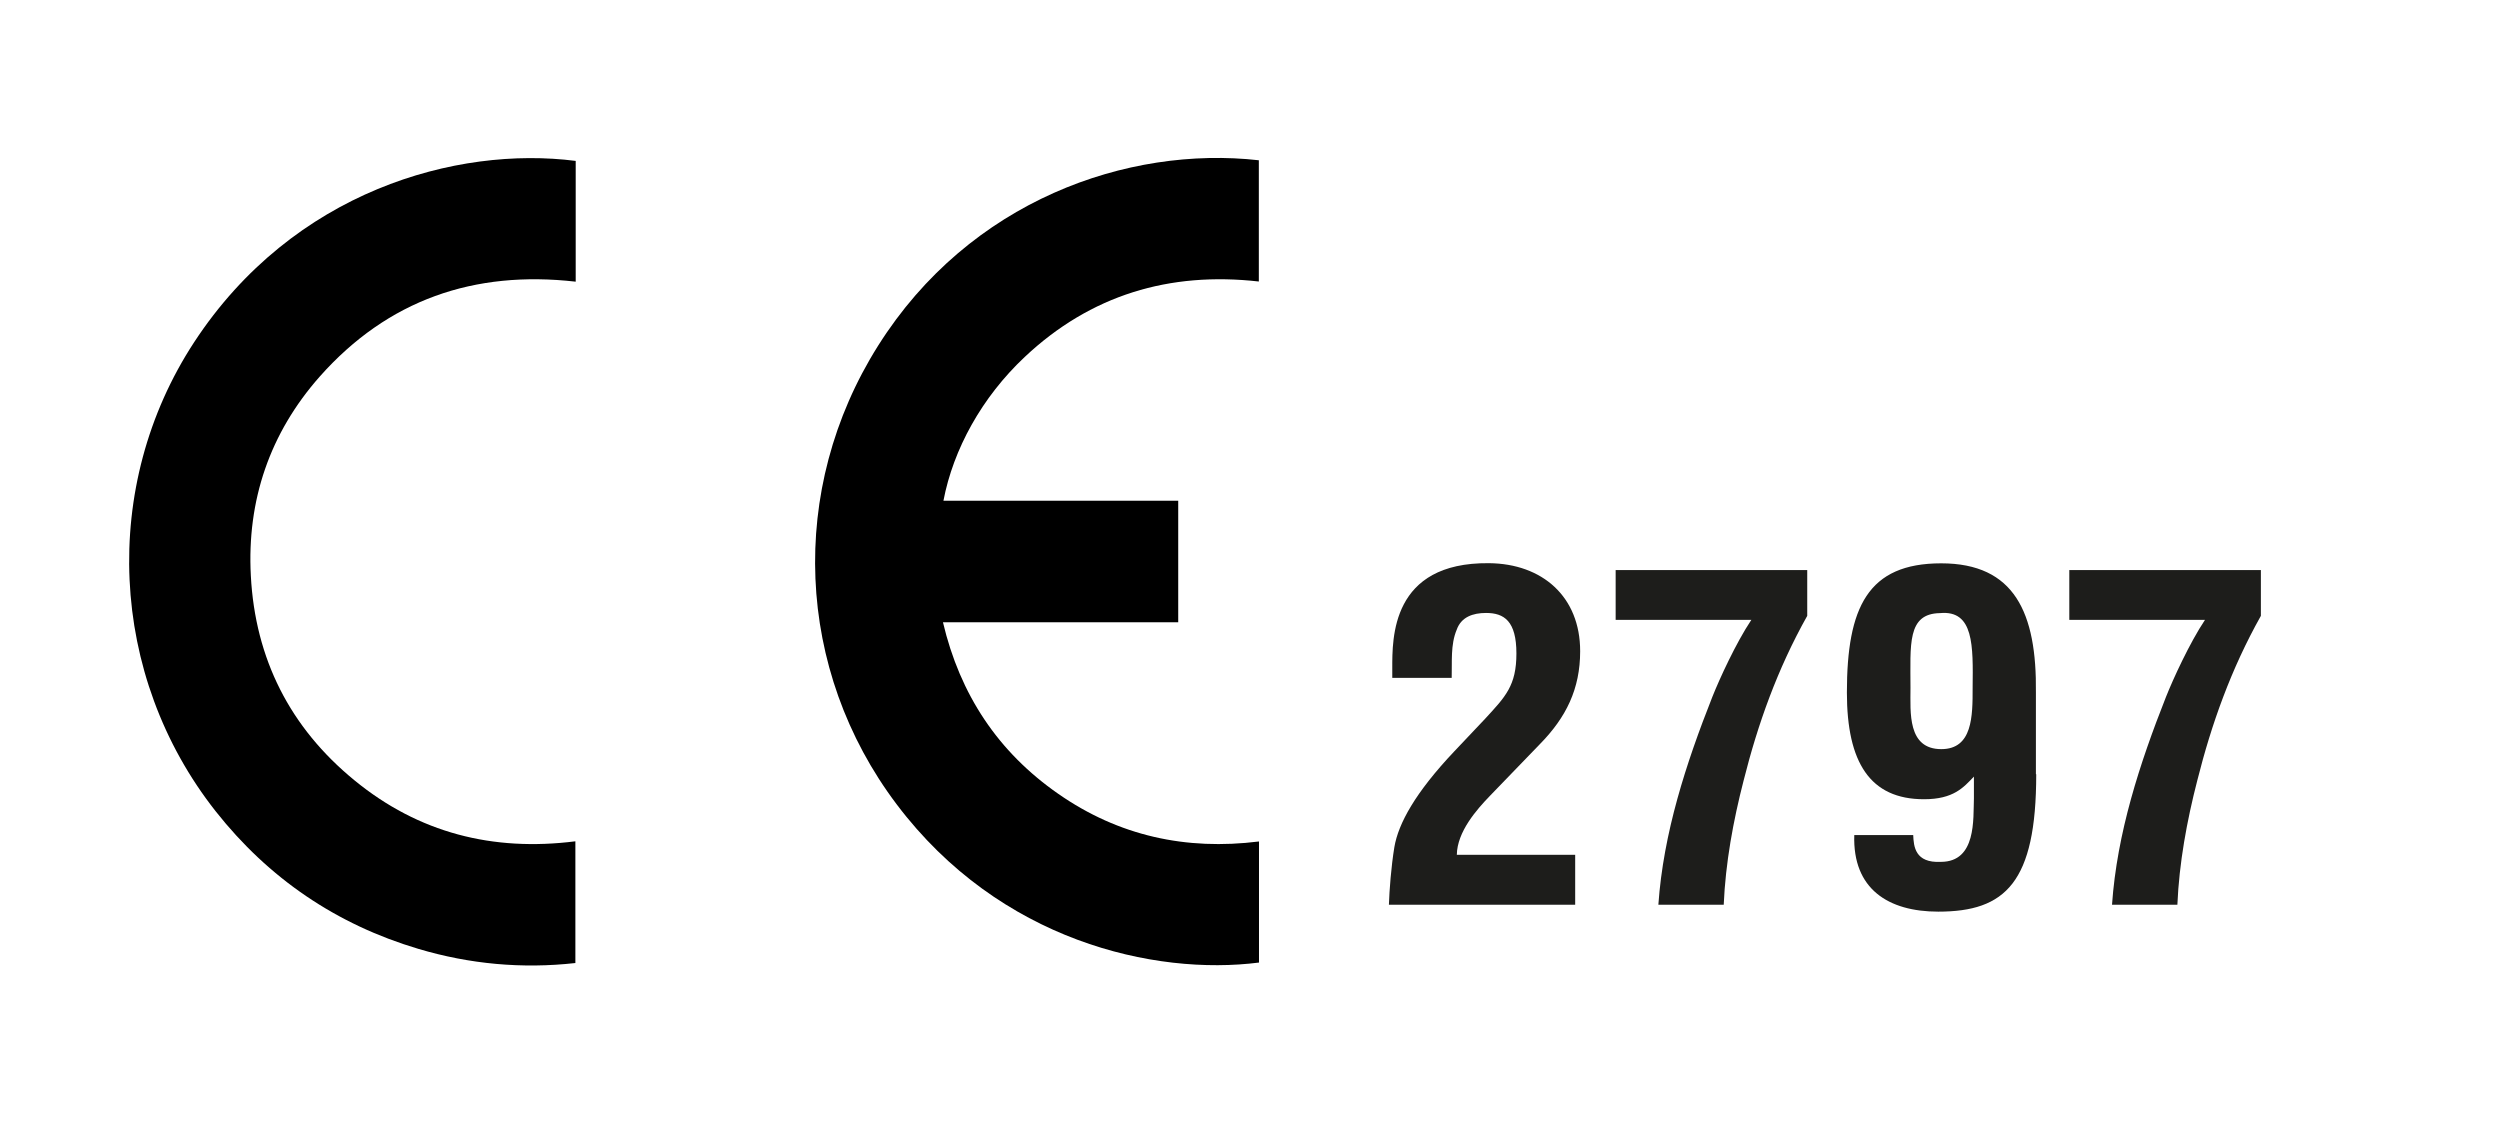 <?xml version="1.0" encoding="UTF-8"?>
<svg xmlns="http://www.w3.org/2000/svg" id="Calque_1" viewBox="0 0 155.68 70.68">
  <defs>
    <style>.cls-1{fill:#1d1d1b;}</style>
  </defs>
  <g>
    <path class="cls-1" d="M86.49,56.34c.03-.9,.14-2.37,.34-3.59,.25-1.47,1.3-3.39,3.73-5.96l1.92-2.03c1.27-1.38,1.95-2.06,1.95-4.07s-.76-2.52-1.89-2.52c-.82,0-1.55,.25-1.83,1.05-.39,.93-.28,2-.31,2.99h-3.7v-.59c0-1.86-.08-6.61,6.02-6.55,3.33,.03,5.68,2.09,5.68,5.48,0,2.35-.87,4.12-2.51,5.79l-3.11,3.22c-.82,.85-2.04,2.23-2.06,3.67h7.37v3.11h-11.58Z"></path>
    <path class="cls-1" d="M100.62,35.5h11.92v2.85c-1.86,3.31-3.08,6.75-3.96,10.25-.65,2.52-1.13,5.14-1.24,7.74h-4.07c.31-4.46,1.72-8.79,3.36-12.94,.45-1.13,1.47-3.36,2.43-4.8h-8.45v-3.11Z"></path>
    <path class="cls-1" d="M126.8,48.21c0,6.75-1.92,8.56-6.1,8.56-3.11,0-5.34-1.41-5.23-4.77h3.67c.03,.71,.11,1.75,1.72,1.67,2.23,0,2.01-2.68,2.06-3.96v-1.35c-.65,.68-1.27,1.41-3.11,1.41-3.36,0-4.8-2.29-4.8-6.64,0-5.31,1.3-8.05,5.87-8.05s5.96,3.08,5.9,8.05v5.08Zm-5.99-10.03c-2.06,.03-1.84,1.95-1.84,4.66,0,1.52-.2,3.81,1.92,3.81,1.95,0,1.95-2.06,1.95-3.81,.03-2.63,.08-4.86-2.03-4.66Z"></path>
    <path class="cls-1" d="M128.87,35.5h11.92v2.85c-1.86,3.31-3.08,6.75-3.96,10.25-.65,2.52-1.13,5.14-1.24,7.74h-4.07c.31-4.46,1.72-8.79,3.36-12.94,.45-1.13,1.47-3.36,2.43-4.8h-8.45v-3.11Z"></path>
  </g>
  <g>
    <path d="M73.37,38.75h-14.65c1.06,4.5,3.43,8.08,7.19,10.69,3.75,2.61,7.94,3.53,12.49,2.96v7.54c-6.5,.83-16.14-1.34-22.56-9.85-6.31-8.36-6.8-19.61-1.16-28.56,5.7-9.05,15.56-12.47,23.71-11.55v7.55c-5.56-.63-10.48,.84-14.58,4.7-2.67,2.51-4.45,5.75-5.06,8.95h14.62v7.57Z"></path>
    <path d="M35.85,10.01v7.53c-6.32-.72-11.7,1.13-15.94,5.91-3.11,3.52-4.54,7.71-4.29,12.4,.27,5.17,2.44,9.46,6.45,12.74,4,3.28,8.62,4.45,13.76,3.8v7.58c-3.31,.37-6.58,.07-9.77-.88-5.11-1.52-9.33-4.39-12.63-8.57-6.66-8.45-7.19-20.27-1.34-29.21,6.17-9.42,16.36-12.24,23.76-11.29Z"></path>
  </g>
</svg>
